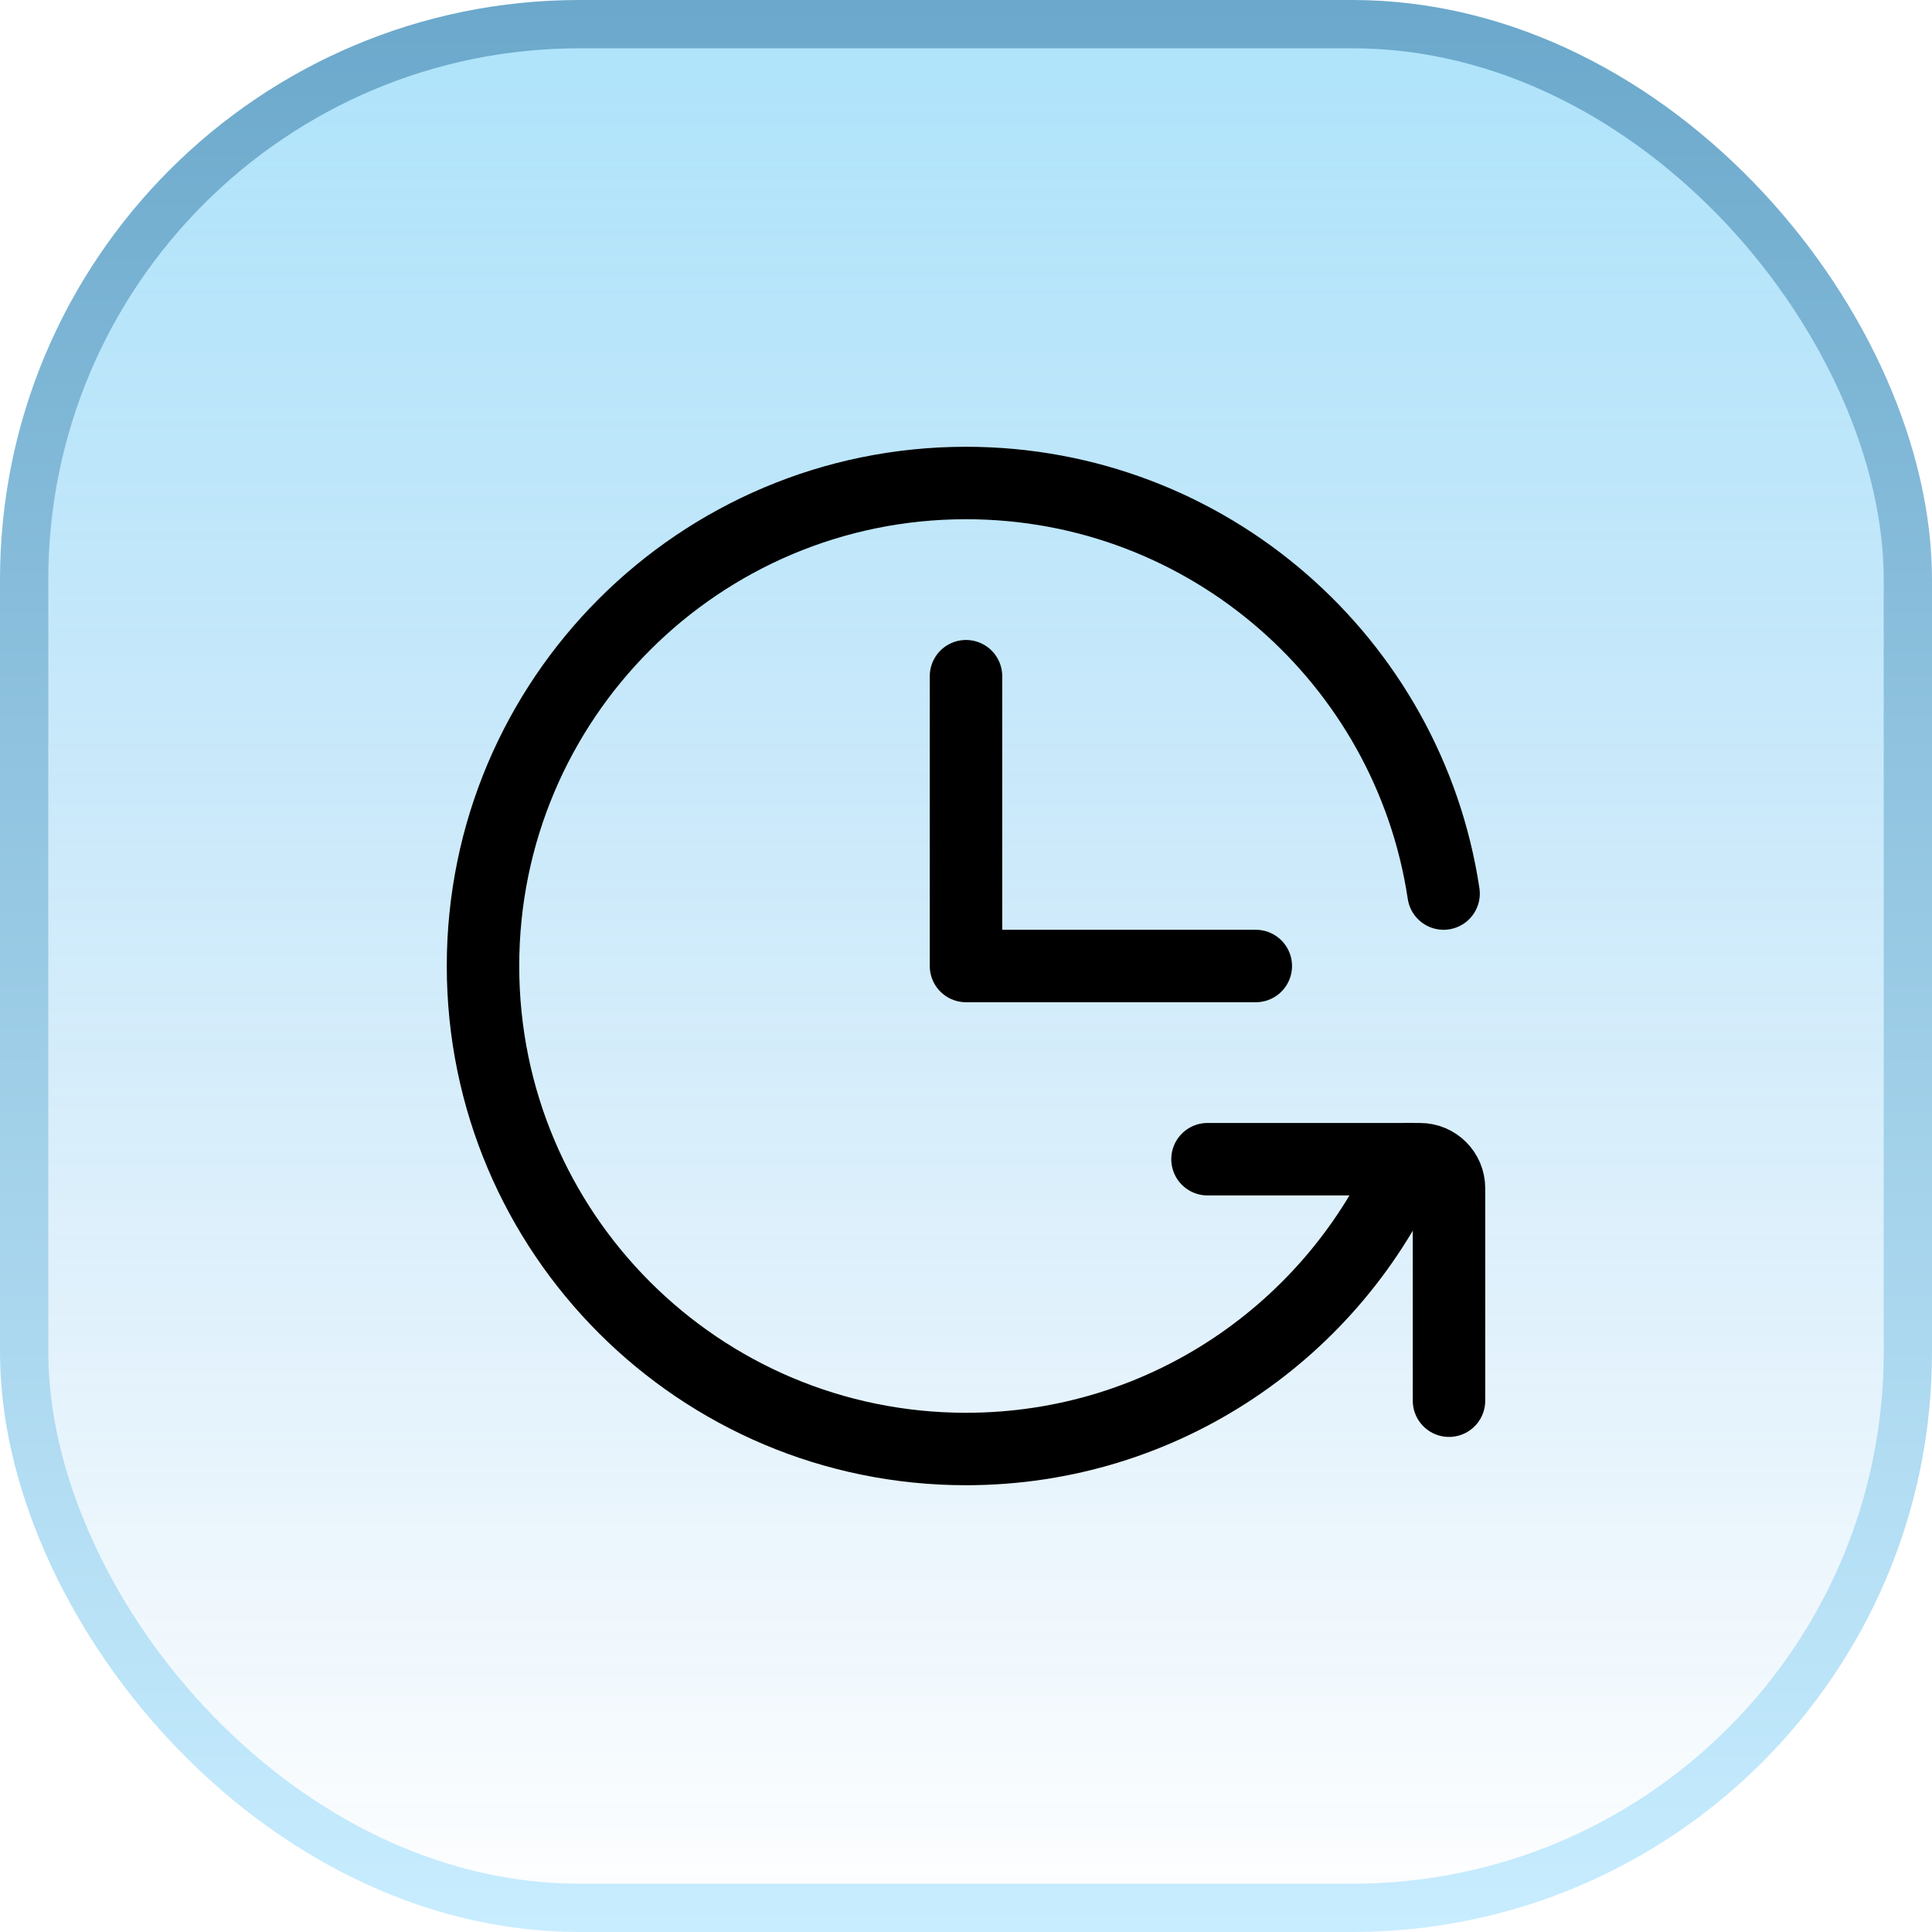 <svg width="40" height="40" viewBox="0 0 40 40" fill="none" xmlns="http://www.w3.org/2000/svg">
<rect x="0.5" y="0.5" width="39" height="39" rx="11.5" fill="url(#paint0_linear_5_24715)" fill-opacity="0.4"/>
<rect x="0.5" y="0.5" width="39" height="39" rx="11.5" stroke="url(#paint1_linear_5_24715)"/>
<path d="M20 14L20 20L26 20" stroke="black" stroke-width="1.5" stroke-linecap="round" stroke-linejoin="round"/>
<path d="M29.888 18.5C29.165 13.689 25.013 10 20 10C14.477 10 10 14.477 10 20C10 25.523 14.477 30 20 30C24.101 30 27.625 27.532 29.168 24" stroke="black" stroke-width="1.5" stroke-linecap="round" stroke-linejoin="round"/>
<path d="M25 24H29.4C29.731 24 30 24.269 30 24.6V29" stroke="black" stroke-width="1.5" stroke-linecap="round" stroke-linejoin="round"/>
<defs>
<linearGradient id="paint0_linear_5_24715" x1="20" y1="0" x2="20" y2="40" gradientUnits="userSpaceOnUse">
<stop stop-color="#34BBF4"/>
<stop offset="1" stop-color="#0080DD" stop-opacity="0"/>
</linearGradient>
<linearGradient id="paint1_linear_5_24715" x1="20" y1="0" x2="20" y2="40" gradientUnits="userSpaceOnUse">
<stop stop-color="#6BA8CB"/>
<stop offset="1" stop-color="#C8EDFF"/>
</linearGradient>
</defs>
</svg>
